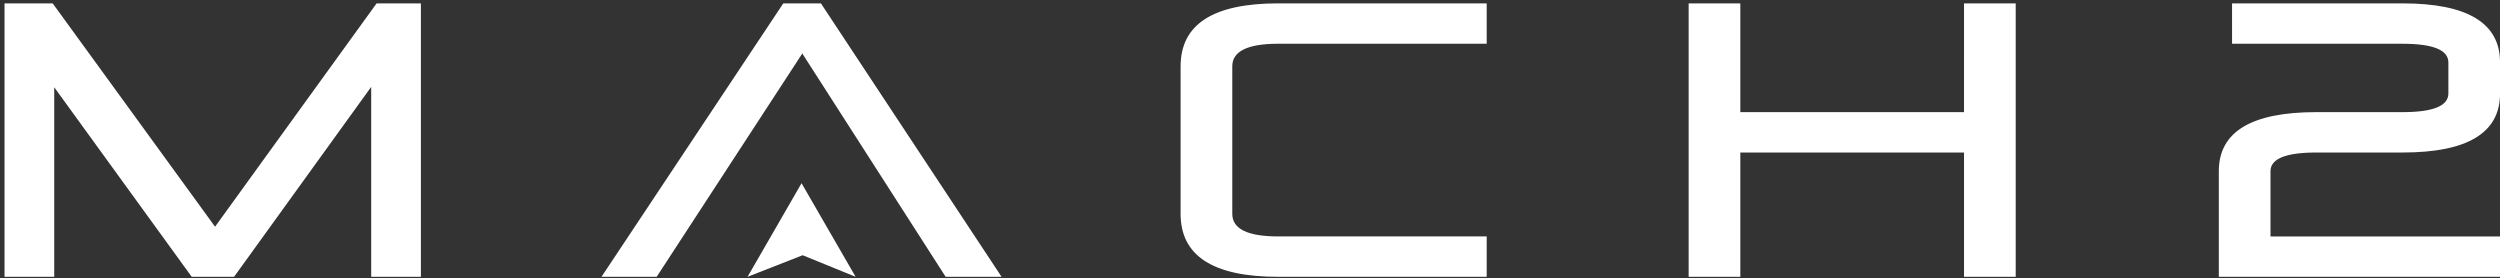 <?xml version="1.0" encoding="utf-8"?>
<svg xmlns="http://www.w3.org/2000/svg" width="422" height="47">
  <rect width="100%" height="100%" fill="#333333" stroke="none"/>
  <g fill="#fff">
    <path d="M.763.57h8.13l27.408 37.697L63.571.57h7.476v46.155h-8.39V14.666L39.511 46.725h-7.149L9.153 14.729v31.996H.764V.57zM169.065 46.726h-9.439L135.428 9.028l-24.583 37.698h-9.313L132.218.571h6.356zM250.955 39.909v6.816h-35.211c-10.972 0-16.458-3.537-16.458-10.622V11.192c0-7.085 5.485-10.623 16.458-10.623h35.211v6.816h-35.211c-5.153 0-7.735 1.272-7.735 3.806v24.911c0 2.533 2.582 3.806 7.735 3.806h35.211zM331.527 25.744h-37.76v20.981h-8.723V.57h8.723v18.357h37.76V.57h8.724v46.155h-8.724zM405.551 18.928c5.158 0 7.735-1.05 7.735-3.146v-5.243c0-2.102-2.577-3.152-7.735-3.152h-28.78V.571h28.78c10.971 0 16.457 3.32 16.457 9.968v5.243c0 6.646-5.486 9.963-16.457 9.963h-14.557c-5.152 0-7.734 1.051-7.734 3.146V39.91h38.748v6.816h-47.471V28.891c0-6.643 5.485-9.963 16.457-9.963z"/>
    <path d="m126.183 46.726 9.119-15.802 9.123 15.802-8.939-3.643z"/>
  </g>
</svg>